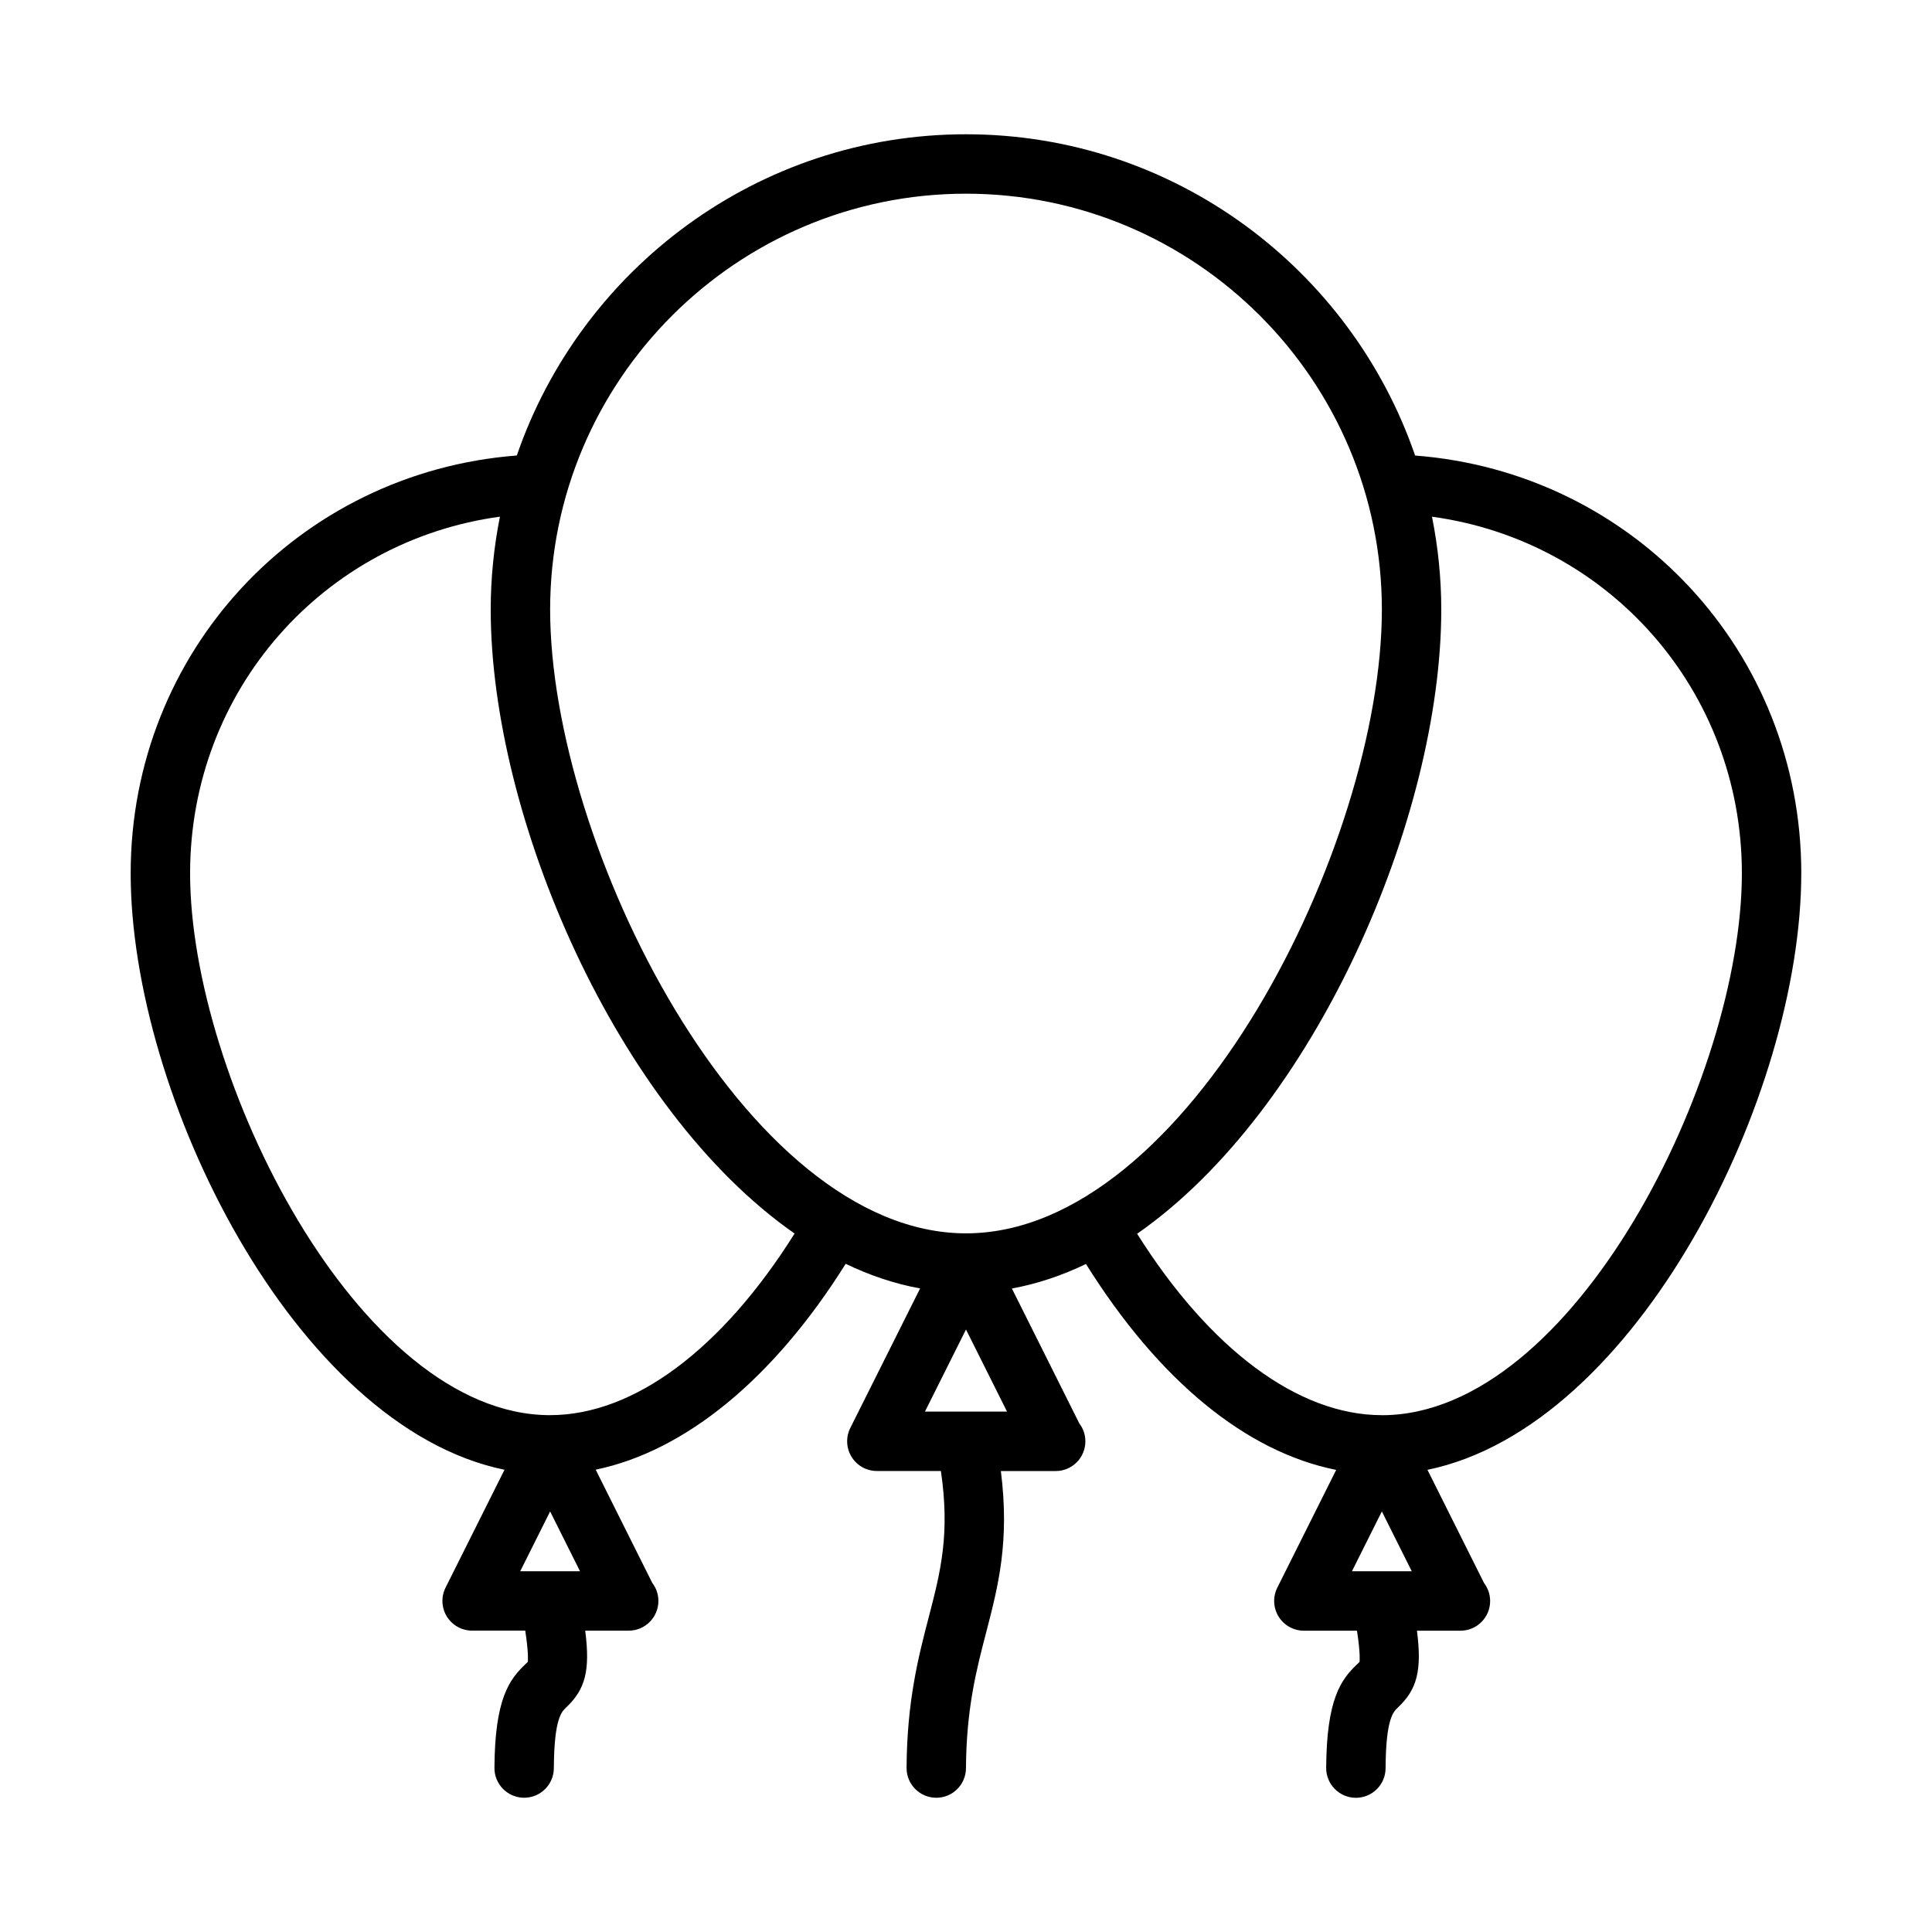 <?xml version="1.0" encoding="UTF-8"?>
<!-- The Best Svg Icon site in the world: iconSvg.co, Visit us! https://iconsvg.co -->
<svg fill="#000000" width="800px" height="800px" version="1.1" viewBox="144 144 512 512" xmlns="http://www.w3.org/2000/svg">
 <path d="m621.36 375.44c0-58.742-44.539-106.27-102.34-110.72-17.012-49.453-63.883-85.137-119.02-85.137-55.145 0-102.02 35.684-119.04 85.129-57.797 4.453-102.33 51.984-102.33 110.73 0 58.734 43.391 146.62 99.07 158.06l-15.625 31.242c-1.219 2.441-1.086 5.336 0.348 7.66 1.434 2.312 3.969 3.731 6.699 3.731h14.074c0.984 6.414 0.66 8.172 0.699 8.242-0.188 0.234-0.426 0.426-0.652 0.645-4.266 4.047-8.109 9.188-8.211 27.48-0.023 4.344 3.481 7.887 7.824 7.918h0.047c4.328 0 7.848-3.496 7.871-7.824 0.078-13.09 2.016-14.926 3.297-16.137 4.984-4.715 6.398-9.652 5.016-20.316h11.367 0.156c4.344 0 7.871-3.527 7.871-7.871 0-1.801-0.605-3.457-1.621-4.785l-14.996-30.008c23.766-4.922 47.191-24.121 66.25-54.562 6.391 3.086 12.973 5.297 19.719 6.535l-18.5 36.984c-1.219 2.441-1.086 5.336 0.348 7.66 1.43 2.312 3.965 3.731 6.695 3.731h16.973c2.449 16.75-0.07 26.617-3.211 38.684-2.715 10.422-5.785 22.23-5.887 39.996-0.023 4.344 3.481 7.887 7.824 7.918h0.047c4.328 0 7.848-3.496 7.871-7.824 0.094-15.801 2.777-26.129 5.383-36.117 3.195-12.297 6.211-24.035 3.863-42.645l14.367 0.004h0.156c4.344 0 7.871-3.527 7.871-7.871 0-1.801-0.605-3.457-1.621-4.785l-17.855-35.723c6.715-1.227 13.273-3.434 19.633-6.496 19.316 30.875 42.367 49.773 66.312 54.57l-15.609 31.219c-1.219 2.441-1.086 5.336 0.348 7.66 1.434 2.312 3.969 3.731 6.699 3.731h14.074c0.984 6.414 0.66 8.172 0.699 8.242-0.188 0.234-0.426 0.426-0.652 0.645-4.266 4.047-8.109 9.188-8.211 27.48-0.023 4.344 3.481 7.887 7.824 7.918h0.047c4.328 0 7.848-3.496 7.871-7.824 0.078-13.09 2.016-14.926 3.297-16.137 4.984-4.715 6.398-9.652 5.016-20.316h11.367 0.156c4.344 0 7.871-3.527 7.871-7.871 0-1.801-0.605-3.457-1.621-4.785l-14.988-29.984c55.672-11.457 99.062-99.34 99.062-158.07zm-221.36-180.11c60.773 0 110.21 49.438 110.21 110.21 0 62.285-51.508 165.31-110.21 165.31-58.703 0.004-110.21-103.03-110.21-165.31 0-60.773 49.438-110.21 110.21-110.21zm-118.14 365.07 7.926-15.855 7.926 15.855zm7.926-41.367c-50.82 0-95.41-89.496-95.41-143.59 0-48.484 35.312-88.137 82.113-94.52-1.59 7.969-2.445 16.191-2.445 24.617 0 55.027 33.441 132.54 80.531 165.36-19.266 30.691-42.621 48.129-64.789 48.129zm99.332-0.945 10.879-21.758 10.871 21.758zm121.09 26.457 7.926 15.855h-15.855zm0-25.512c-22.168 0-45.555-17.422-64.859-48.074 47.133-32.797 80.602-110.36 80.602-165.41 0-8.422-0.867-16.648-2.457-24.617 46.809 6.383 82.121 46.035 82.121 94.52 0.004 54.09-44.586 143.59-95.406 143.59z"/>
</svg>